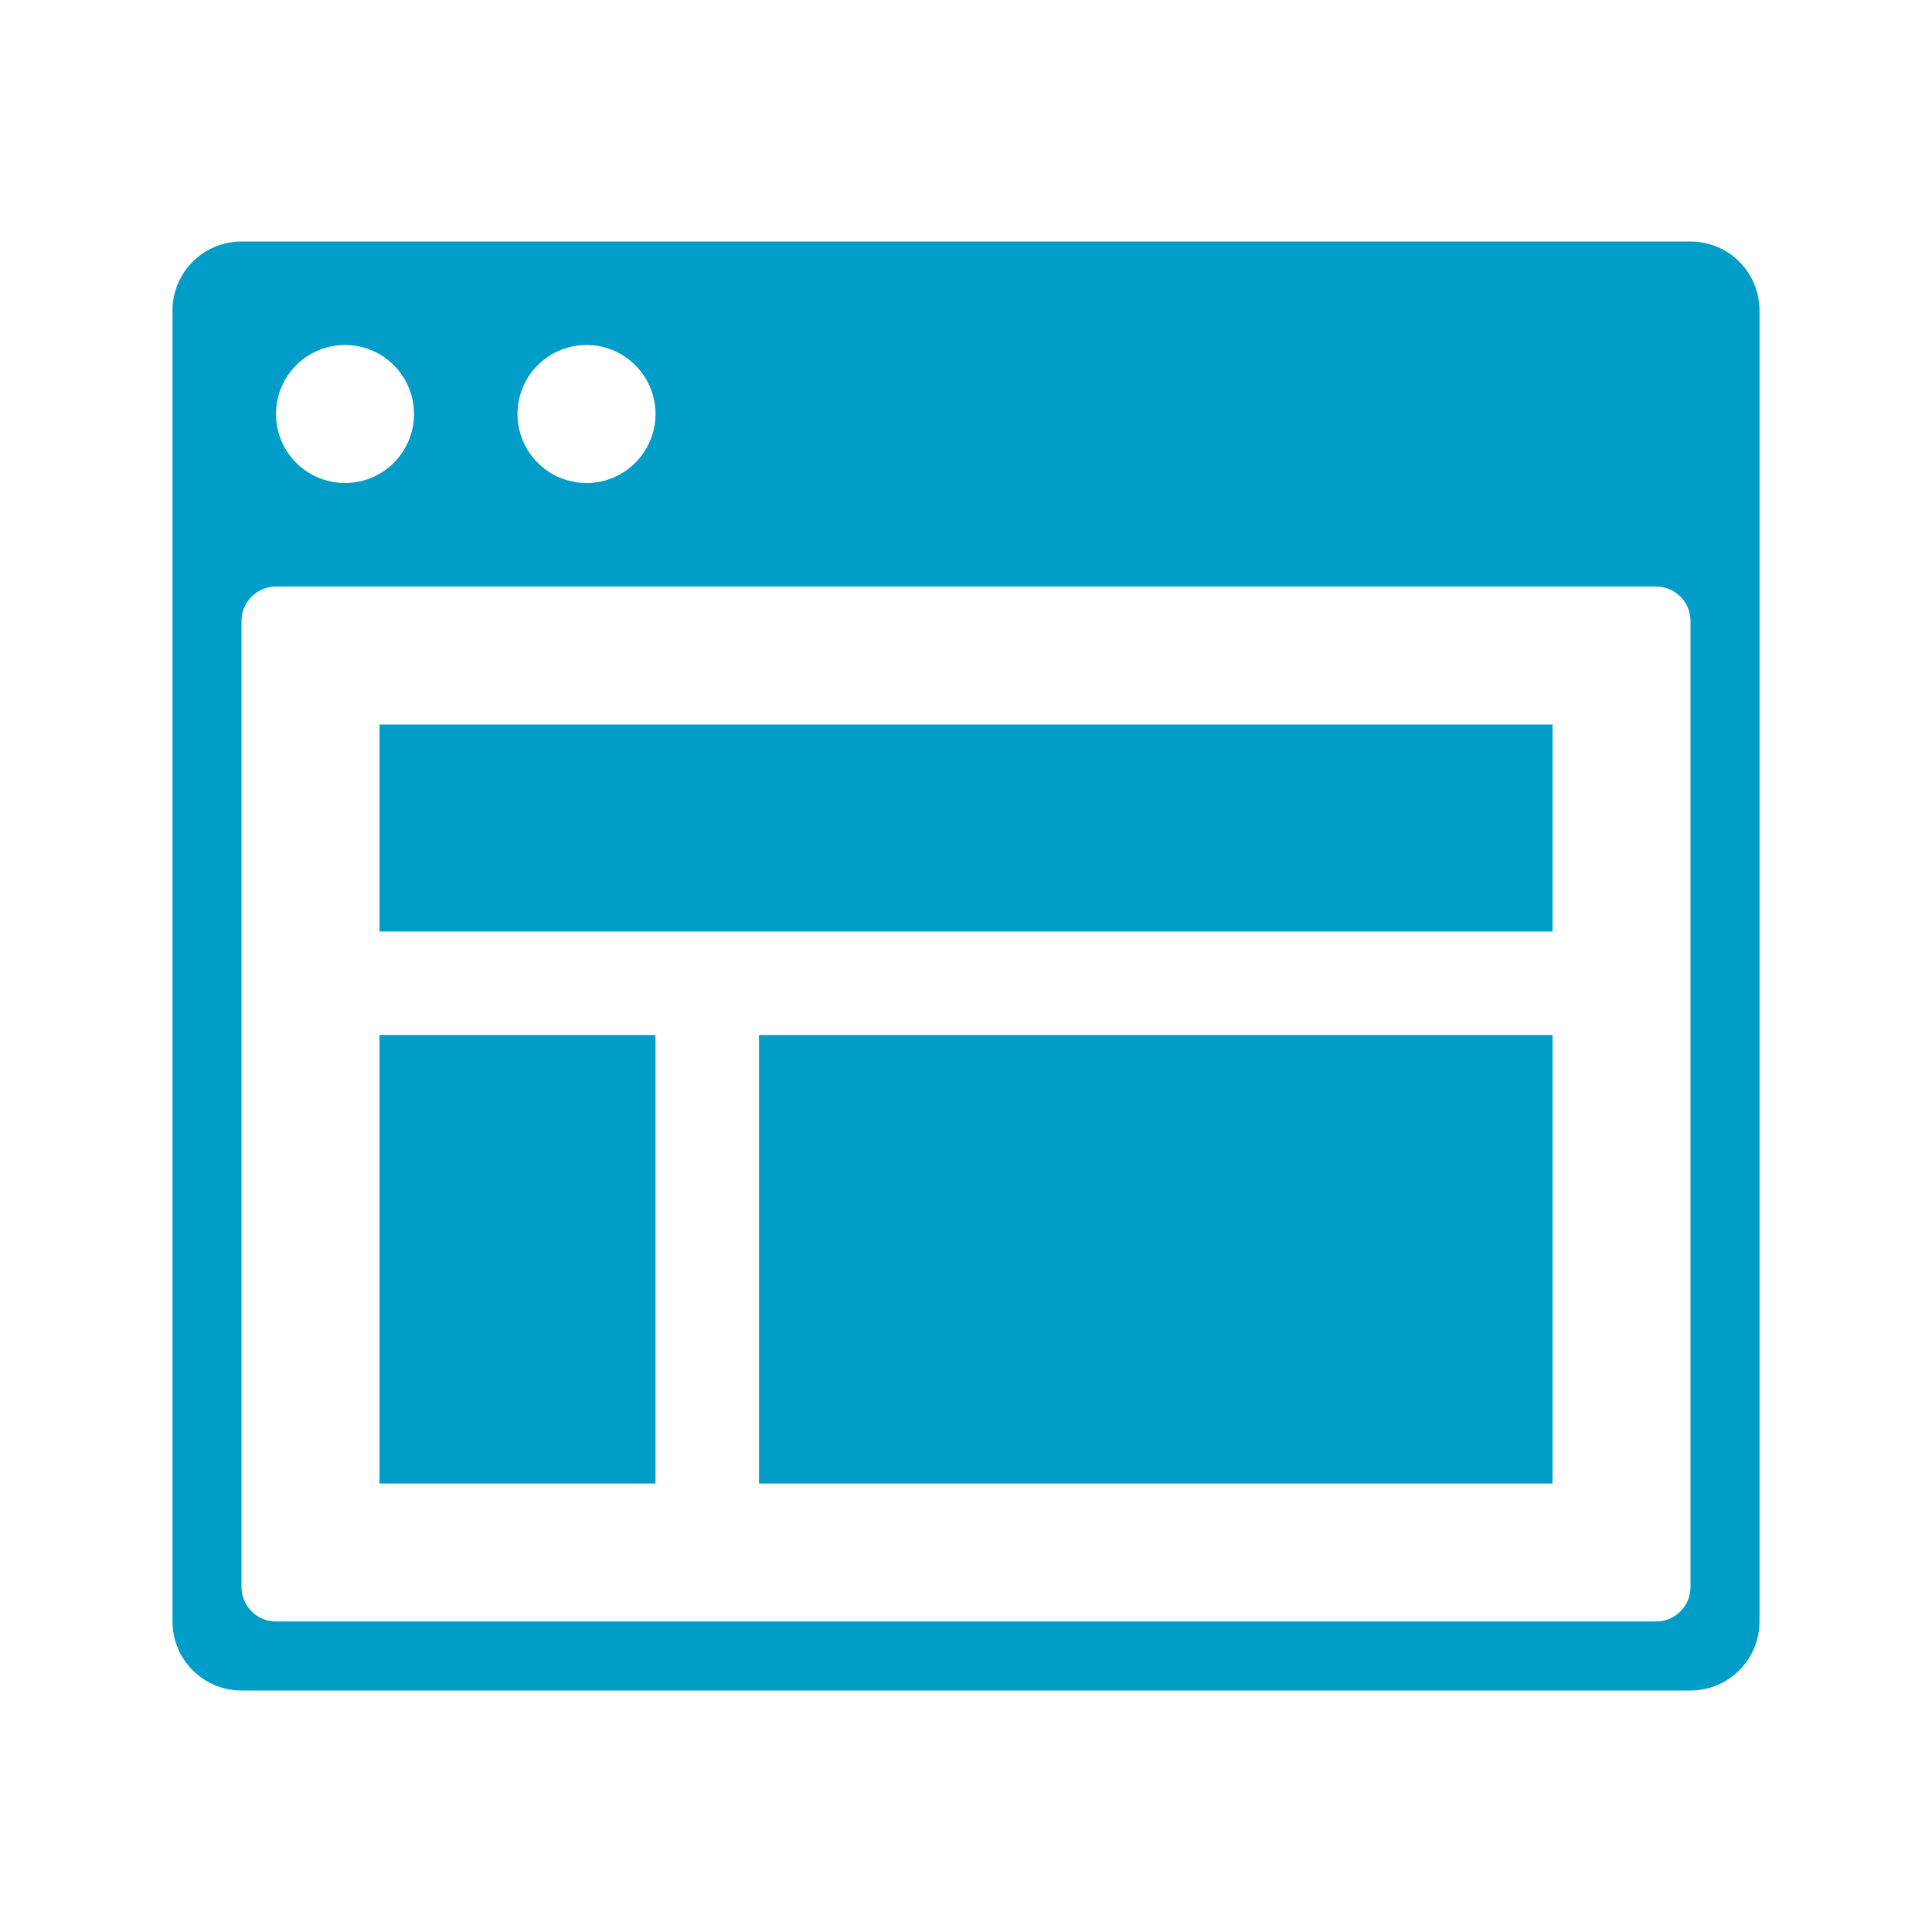 <svg xmlns="http://www.w3.org/2000/svg" width="56" height="56" viewBox="0 0 56 56">
  <path fill="#009DC9" fill-rule="evenodd" d="M14,23 L14,36 L6,36 L6,23 L14,23 Z M40,23 L40,36 L17,36 L17,23 L40,23 Z M40,14 L40,20 L6,20 L6,14 L40,14 Z M44,0 C45.105,0 46,0.895 46,2 L46,40 C46,41.105 45.105,42 44,42 L2,42 C0.895,42 0,41.105 0,40 L0,2 C0,0.895 0.895,0 2,0 L44,0 Z M12,3 C10.895,3 10,3.895 10,5 C10,6.105 10.895,7 12,7 C13.105,7 14,6.105 14,5 C14,3.895 13.105,3 12,3 Z M5,3 C3.895,3 3,3.895 3,5 C3,6.105 3.895,7 5,7 C6.105,7 7,6.105 7,5 C7,3.895 6.105,3 5,3 Z M43,40 C43.552,40 44,39.552 44,39 L44,11 C44,10.448 43.552,10 43,10 L3,10 C2.448,10 2,10.448 2,11 L2,39 C2,39.552 2.448,40 3,40 L43,40 Z" transform="translate(5 7)"/>
</svg>
